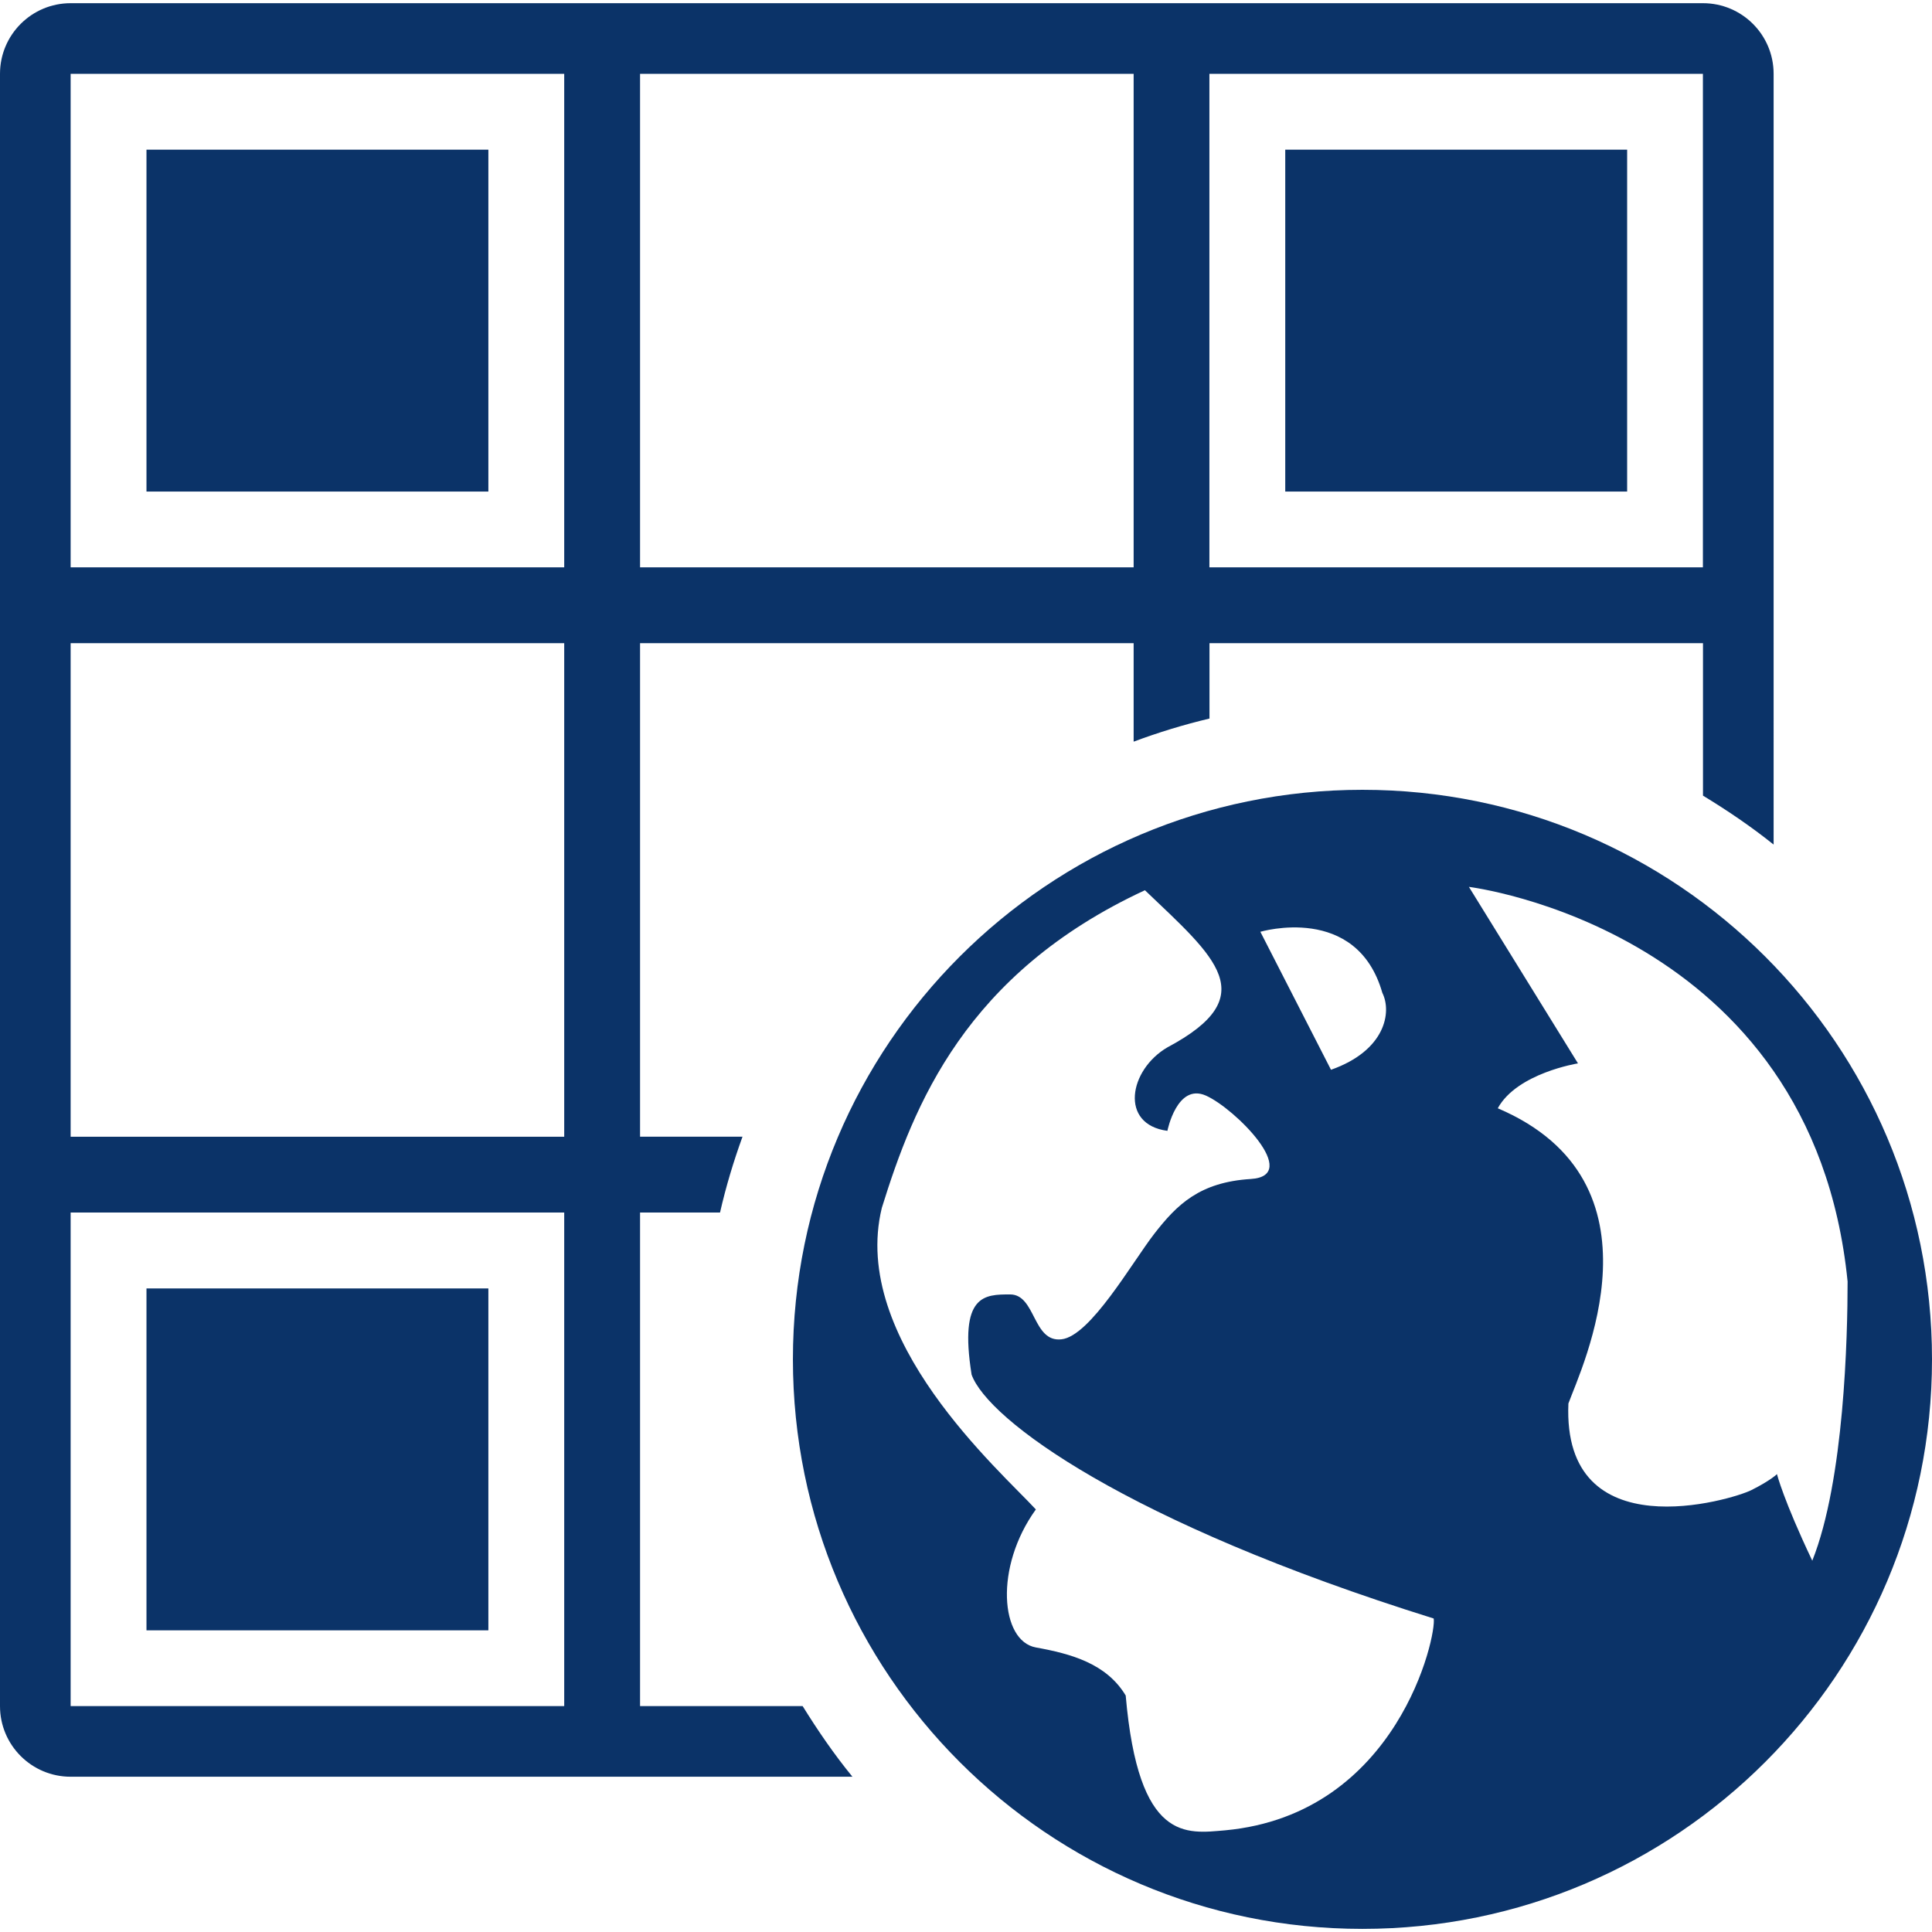 <?xml version="1.0" encoding="utf-8"?>
<!-- Generator: Adobe Illustrator 24.0.1, SVG Export Plug-In . SVG Version: 6.00 Build 0)  -->
<svg version="1.1" id="Layer_1" xmlns="http://www.w3.org/2000/svg" xmlns:xlink="http://www.w3.org/1999/xlink" x="0px" y="0px"
	 viewBox="0 0 2483.6 2483.6" style="enable-background:new 0 0 2483.6 2483.6;" xml:space="preserve">
<style type="text/css">
	<!-- .st0{fill:#2E5997;} -->
	.st0{fill:#0b3368;}
</style>
<path class="st0" d="M1751.4,1015.3c-404.3,0-732.1,327.7-732.1,732.1c0,404.3,327.8,732.2,732.1,732.2
	c404.4,0,732.2-327.8,732.2-732.2S2155.9,1015.3,1751.4,1015.3L1751.4,1015.3z M1777,1276.3c12.4,24.7,4.1,74.2-66,98.9l-90.8-177.4
	C1620.3,1197.9,1744,1160.8,1777,1276.3z M1574.9,2352.9c-49.5,4.1-111.4,16.4-127.8-173.3c-24.8-41.2-70.2-53.6-115.5-61.8
	c-45.4-8.2-53.7-103.1,0-177.4c-45.4-49.4-239.3-218.6-198-387.7c41.1-132,107.2-301.1,338.2-408.3c90.8,86.6,152.6,136.1,28.9,202
	c-49.5,28.9-61.9,99.1,0,107.3c0,0,12.3-61.8,49.5-45.3c37.1,16.4,123.7,103.1,57.7,107.2c-65.9,4.1-94.9,33-123.8,70.1
	c-28.8,37.1-82.5,132-119.6,136c-37.1,4.2-32.9-57.7-66-57.7c-32.9,0-65.9,0-49.5,103.1c20.7,57.7,198,189.8,594,313.5
	C1847.1,2101.2,1797.6,2332.2,1574.9,2352.9L1574.9,2352.9z M2284.3,1895c0,0-8.2,8.2-33,20.6c-24.7,12.4-243.3,78.3-235.1-111.4
	c16.4-45.3,132-284.6-90.8-379.5c24.8-45.3,103.1-57.7,103.1-57.7l-140.2-226.9c0,0,441.4,53.7,486.8,507.3
	c0,70.2-4.2,255.7-45.4,358.9C2292.5,1928,2284.3,1895,2284.3,1895L2284.3,1895z"/>
<path class="st0" d="M1031.8,2193.2h-209v-634.5h102.8c7.6-33.3,17.4-65.8,28.9-97.5H822.8V826.8h634.5v126.6
	c31.7-11.8,64.2-21.8,97.5-29.7v-96.9h634.4v196c31.6,19.2,62.1,39.9,90.8,62.9V94.9c0-50.2-40.7-90.8-90.8-90.8H90.8
	C40.7,4.1,0,44.7,0,94.9v2098.3c0,50.2,40.7,90.8,90.8,90.8h1005C1072.4,2255.4,1051.4,2224.8,1031.8,2193.2z M1554.7,94.9h634.4
	v634.4h-634.4L1554.7,94.9L1554.7,94.9z M822.8,94.9h634.5v634.4H822.8L822.8,94.9L822.8,94.9z M725.3,2193.2H90.8v-634.5h634.5
	L725.3,2193.2L725.3,2193.2z M725.3,1461.3H90.8V826.8h634.5L725.3,1461.3L725.3,1461.3z M725.3,729.3H90.8V94.9h634.5L725.3,729.3
	L725.3,729.3z"/>
<path class="st0" d="M188.3,192.4h439.5v439.5H188.3V192.4z M1652.2,192.4h439.5v439.5h-439.5V192.4z M188.3,1656.3h439.5v439.5
	H188.3V1656.3z"/>
</svg>
